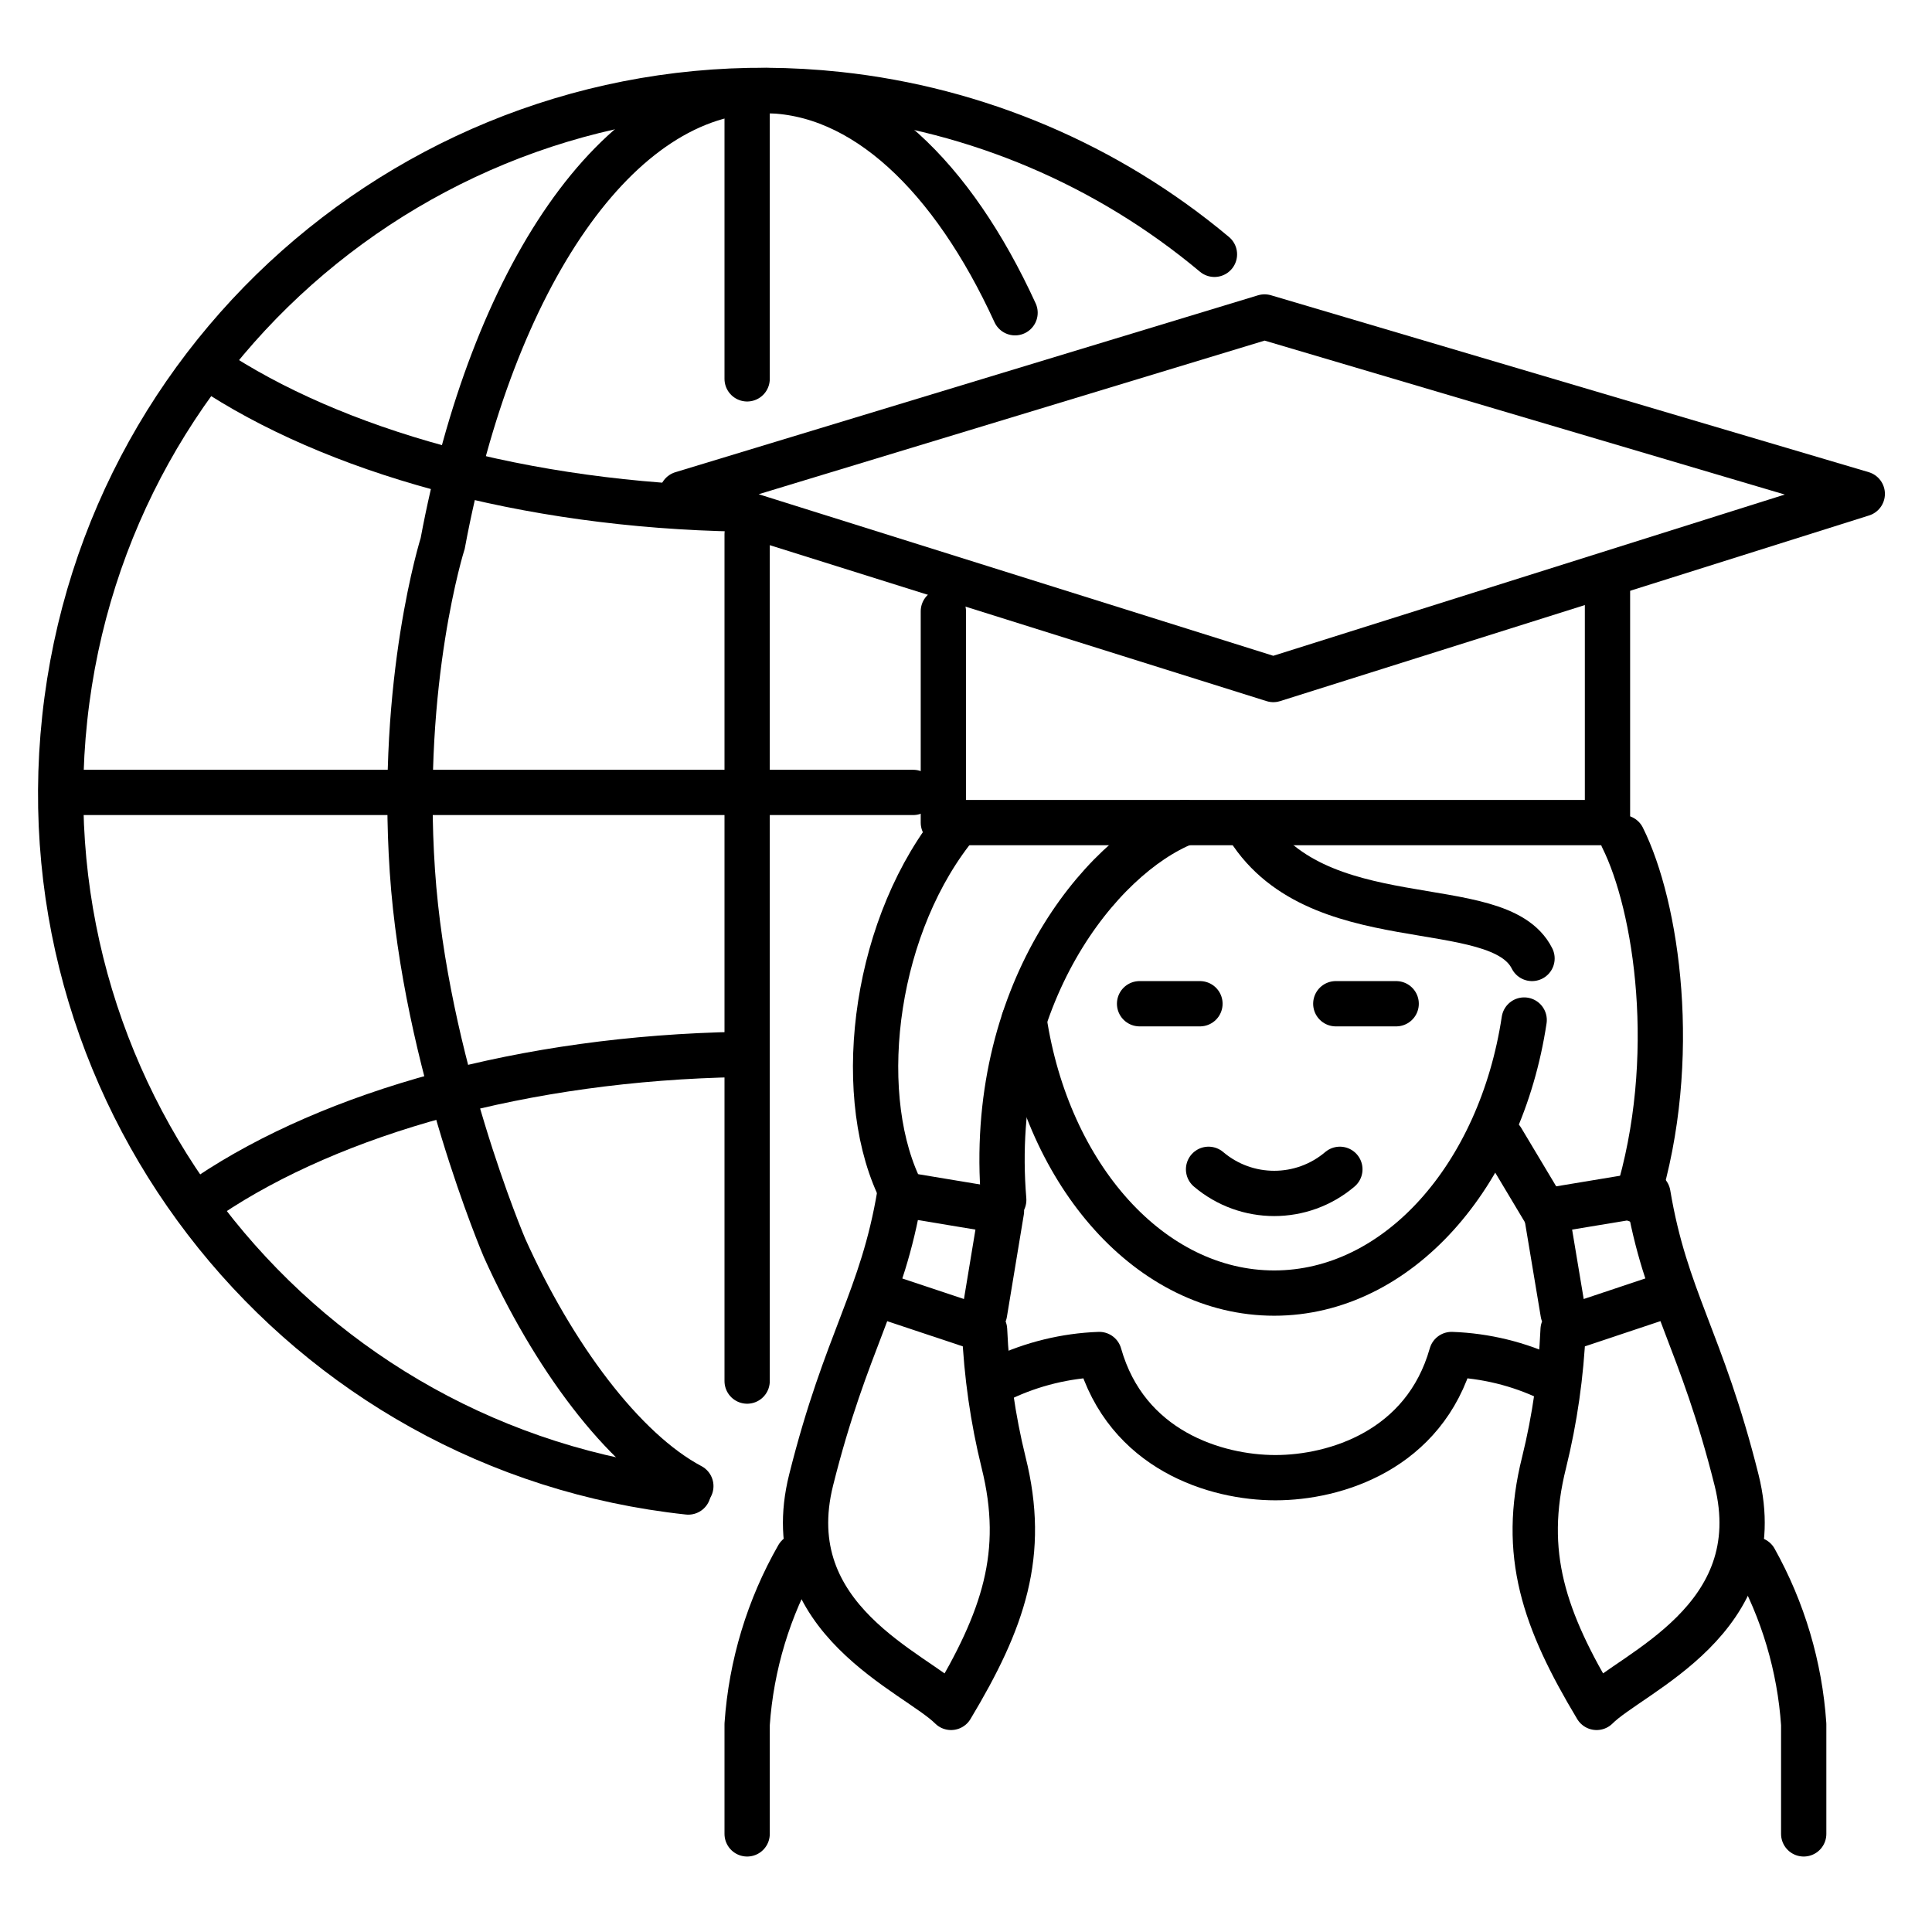 <?xml version="1.0" encoding="UTF-8"?>
<svg id="icons" xmlns="http://www.w3.org/2000/svg" width="128" height="128" viewBox="0 0 128 128">
  <defs>
    <style>
      .cls-1 {
        stroke-miterlimit: 10;
      }

      .cls-1, .cls-2 {
        fill: none;
        stroke: #000;
        stroke-linecap: round;
        stroke-width: 3px;
      }

      .cls-2 {
        stroke-linejoin: round;
      }
    </style>
  </defs>
  <g>
    <path class="cls-1" d="m45.6,98.85C20.03,96.1,1.54,73.14,4.29,47.58,7.04,22.01,29.99,3.51,55.56,6.26c9.17.99,17.83,4.67,24.9,10.59"/>
    <path class="cls-1" d="m49,33.72c-14.29-.25-26.95-3.86-35.16-9.36"/>
    <path class="cls-1" d="m45.77,98.46c-4.52-2.4-9.15-8.68-12.35-15.8,0,0-5.25-12.29-6.1-24.96s2.01-21.7,2.01-21.7c3.27-17.54,11.57-30,21.3-30,6.56,0,12.47,5.66,16.62,14.72"/>
    <polyline class="cls-1" points="4.5 52.5 11.5 52.5 51.5 52.5 60.5 52.5"/>
    <polyline class="cls-1" points="49.5 35.39 49.5 48.5 49.5 81.5 49.5 91.5"/>
    <line class="cls-1" x1="49.5" y1="7.5" x2="49.5" y2="25.1"/>
    <path class="cls-2" d="m66.5,79.5c-1.12-13.49,6.38-22.75,12-25"/>
    <path class="cls-2" d="m82.5,54.5c4.5,7.87,16.75,4.5,19,9"/>
    <path class="cls-2" d="m63.5,54.5c-5.51,6.61-6.93,17.56-4,24"/>
    <path class="cls-2" d="m108.44,79.5c2.88-9.39,1.31-19.5-.94-24"/>
    <path class="cls-2" d="m58.48,85.85l6.75,2.25c.13,2.96.55,5.91,1.26,8.79,1.51,6.06,0,10.43-3.48,16.23-2.32-2.32-11.59-5.8-9.27-15.07s4.71-12,5.87-18.94l6.74,1.12-1.12,6.77"/>
    <path class="cls-2" d="m110.3,85.85l-6.74,2.25c-.13,2.96-.55,5.91-1.26,8.79-1.52,6.06,0,10.43,3.48,16.23,2.31-2.32,11.59-5.8,9.27-15.07s-4.71-12-5.87-18.94l-6.75,1.12,1.13,6.77"/>
    <polyline class="cls-2" points="106.5 38.5 106.5 54.5 62.5 54.5 62.5 40.5"/>
    <polygon class="cls-2" points="45.18 32.72 83.78 21 123.38 32.72 84.36 45.02 45.18 32.72"/>
    <line class="cls-2" x1="99.5" y1="75.5" x2="102.33" y2="80.23"/>
    <path class="cls-2" d="m67.85,67.58c1.56,10.32,8.38,18.09,16.57,18.09s15-7.77,16.56-18.09"/>
    <line class="cls-2" x1="75.5" y1="66.5" x2="79.5" y2="66.5"/>
    <line class="cls-2" x1="88.5" y1="66.5" x2="92.5" y2="66.5"/>
    <path class="cls-2" d="m80.07,77.47c2.51,2.13,6.19,2.13,8.7,0"/>
    <path class="cls-2" d="m52.87,103.11c-1.95,3.41-3.1,7.21-3.37,11.13v7.26"/>
    <path class="cls-2" d="m102.66,91.33c-2.03-.97-4.24-1.51-6.49-1.59-1.8,6.35-7.72,8.16-11.67,8.16s-9.87-1.81-11.67-8.16c-2.23.08-4.43.62-6.45,1.57"/>
    <path class="cls-2" d="m119.5,121.5v-7.26c-.26-3.83-1.37-7.56-3.24-10.91"/>
  </g>
  <path class="cls-1" d="m49,69.86c-14.29.25-26.95,3.86-35.16,9.36"/>
</svg>